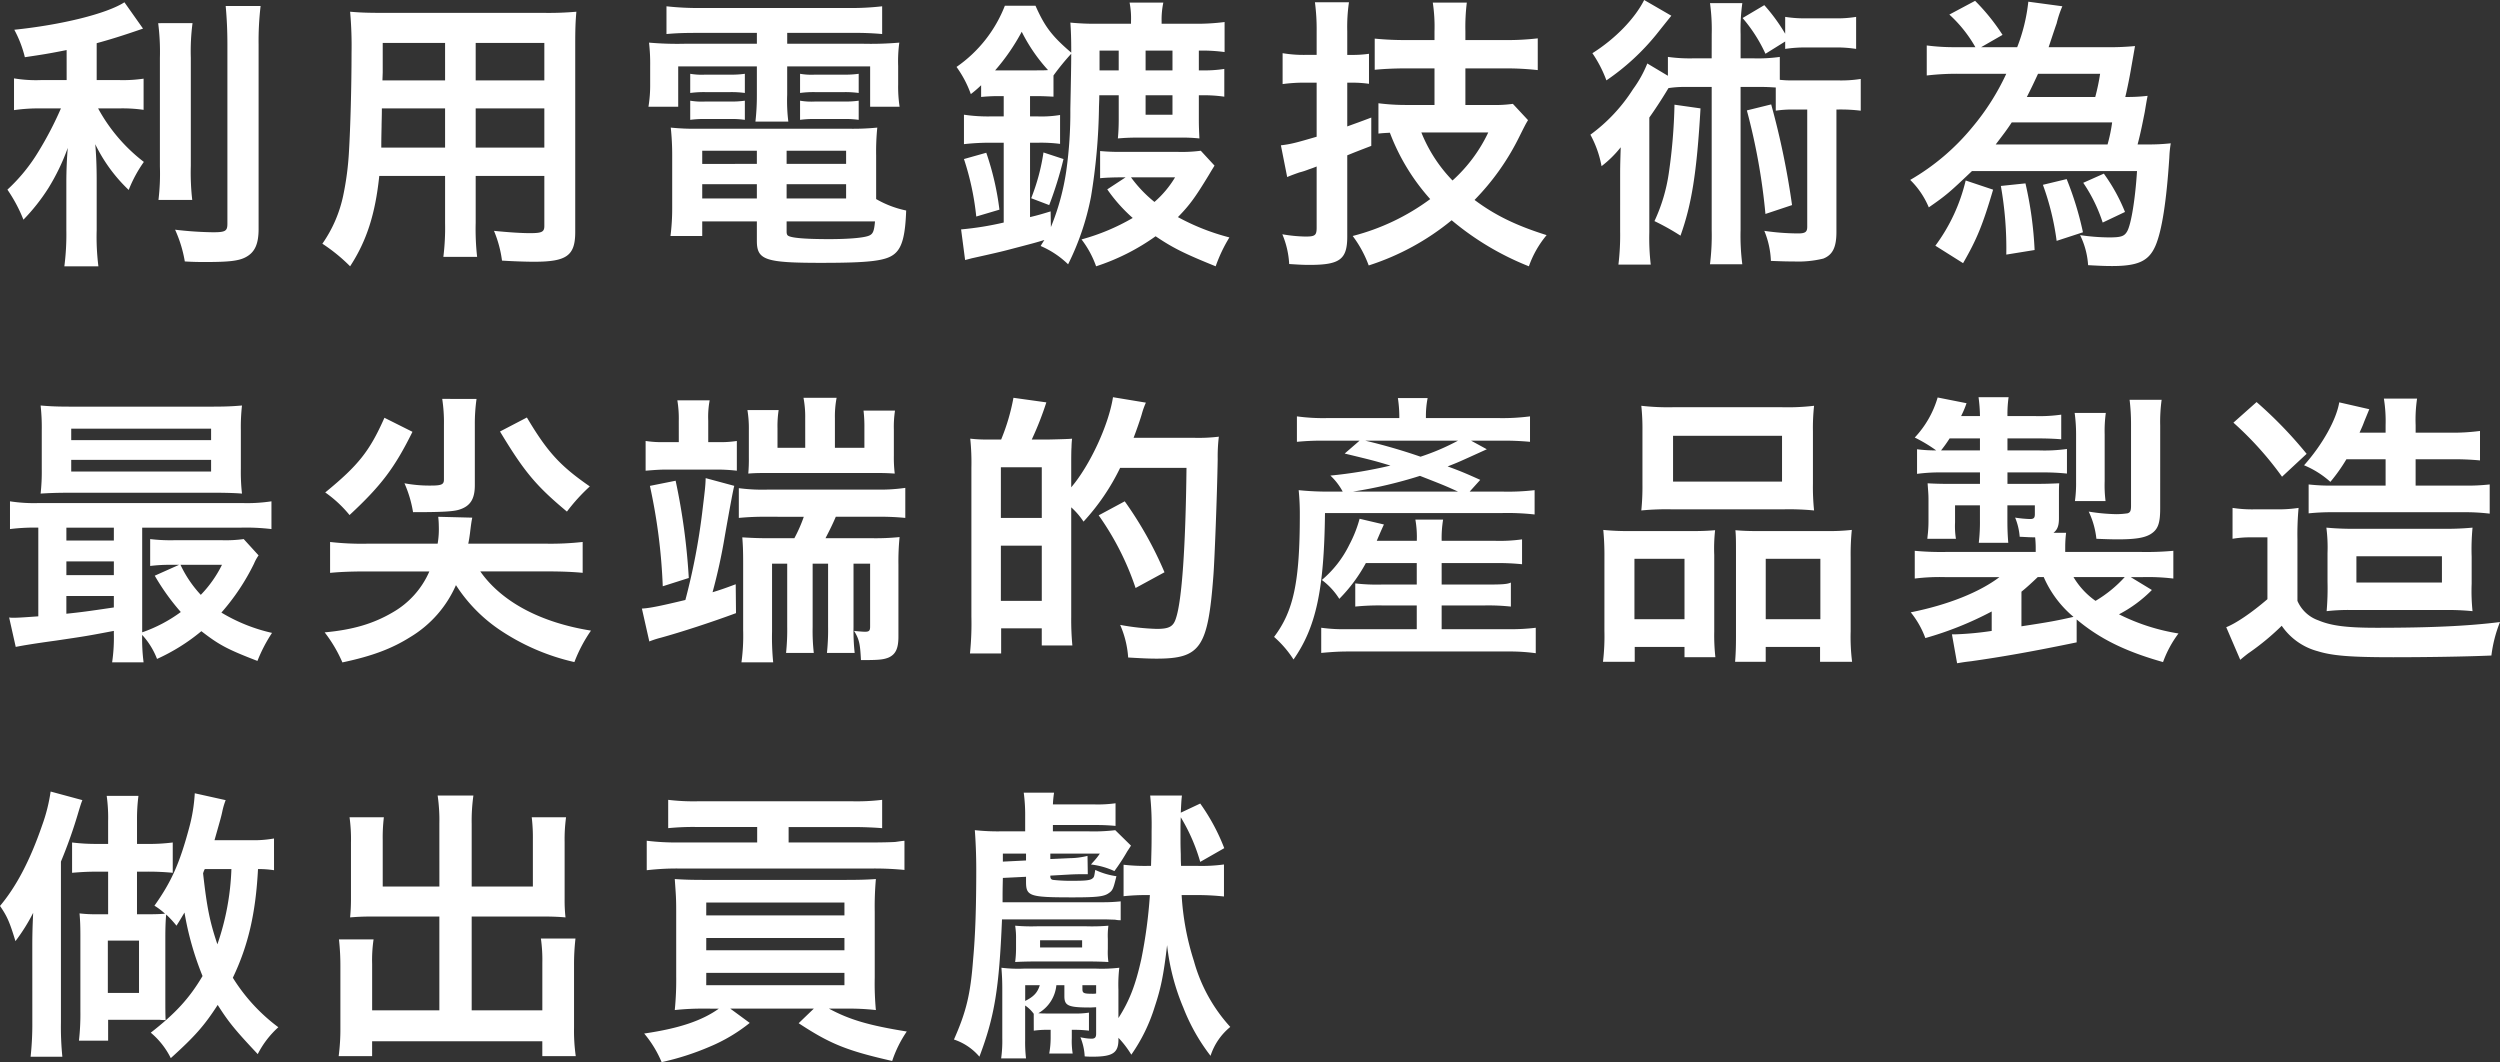 <svg xmlns="http://www.w3.org/2000/svg" width="568.1" height="241.36" viewBox="0 0 568.1 241.36">
  <rect x="0" y="0" width="568.1" height="241.36" fill="#333333" stroke="none"/>
  <path id="パス_10248" data-name="パス 10248" d="M15.86-36.855H10.01a30.4,30.4,0,0,1-6.11-.39v7.215a38.884,38.884,0,0,1,5.98-.39h4.68a78.794,78.794,0,0,1-5.07,9.75A39.48,39.48,0,0,1,2.4-11.96a34.363,34.363,0,0,1,3.64,6.825,44.014,44.014,0,0,0,5.655-7.15,48.485,48.485,0,0,0,4.42-9.165c-.195,2.21-.325,5.2-.325,7.8V-2.8A56.828,56.828,0,0,1,15.34,5.46h7.735a54.052,54.052,0,0,1-.39-8.255V-14.1c0-3.315-.13-5.98-.325-8.19a35.921,35.921,0,0,0,7.6,10.4,29.95,29.95,0,0,1,3.445-6.37A38.509,38.509,0,0,1,23.01-30.42h4.745a33.985,33.985,0,0,1,5.59.325V-37.18a31.84,31.84,0,0,1-5.46.325h-5.2V-45.24c2.86-.78,5.85-1.69,10.53-3.315l-4.225-5.98c-4.03,2.6-14.3,5.135-25.025,6.24a26.013,26.013,0,0,1,2.4,6.24c3.9-.585,5.265-.78,9.49-1.625ZM36.66-49.79a50.9,50.9,0,0,1,.39,7.865v24.7a49.861,49.861,0,0,1-.325,7.6H44.4a54.175,54.175,0,0,1-.325-7.735v-24.57a49.422,49.422,0,0,1,.39-7.865ZM52-53.69c.26,2.86.39,5.59.39,8.84V-4.225c0,1.69-.455,1.95-3.315,1.95A80.96,80.96,0,0,1,40.5-2.86a28.9,28.9,0,0,1,2.21,7.215c2.21.13,3.185.13,4.81.13,5.265,0,7.475-.26,9.035-1.1,2.08-1.105,2.925-2.99,2.925-6.435V-44.85a67.975,67.975,0,0,1,.455-8.84Zm49.855,38.61V-4.355a53.548,53.548,0,0,1-.39,7.67h7.67a57.079,57.079,0,0,1-.325-7.735V-15.08h15.6V-3.7c0,1.365-.585,1.625-3.25,1.625-2.08,0-4.94-.195-8.19-.52a26.29,26.29,0,0,1,1.82,6.76c1.95.13,5.265.26,7.28.26,7.41,0,9.36-1.365,9.36-6.76V-45.045c0-3.51.065-5.135.26-7.345a72.283,72.283,0,0,1-7.475.26H87.75c-3.51,0-5.2-.065-7.475-.26a87.8,87.8,0,0,1,.325,9.425c0,7.67-.26,16.9-.585,22.36a65.768,65.768,0,0,1-1.3,9.945A29.726,29.726,0,0,1,73.97.325,39.1,39.1,0,0,1,80.275,5.46C84.045-.325,86-6.435,86.9-15.08Zm0-6.435H87.36c0-1.3,0-1.755.065-4.81,0-.91.065-2.21.065-4.095h14.365Zm6.955,0V-30.42h15.6v8.905ZM101.855-36.79H87.62l.065-1.82v-6.695h14.17Zm6.955,0v-8.515h15.6v8.515Zm63.9-10.79v2.47H156.2a72.658,72.658,0,0,1-8-.26,41.622,41.622,0,0,1,.26,5.33v4.1a30.034,30.034,0,0,1-.39,5.135h6.76v-9.165h17.875v6.435a52.421,52.421,0,0,1-.325,6.11h7.475a38.21,38.21,0,0,1-.26-6.11v-6.435h18.85v9.165h6.695a30.082,30.082,0,0,1-.325-5.135v-4.1a31.176,31.176,0,0,1,.26-5.33,74.875,74.875,0,0,1-8.06.26H179.6v-2.47H194.48a66.016,66.016,0,0,1,6.695.26v-6.305a60.355,60.355,0,0,1-7.345.39H159.51a64.292,64.292,0,0,1-7.345-.39v6.305c2.145-.195,3.965-.26,6.825-.26Zm27.1,27.82a53.62,53.62,0,0,1,.26-6.3,56.116,56.116,0,0,1-6.435.26h-34.32a52.581,52.581,0,0,1-6.175-.26,58.5,58.5,0,0,1,.325,6.24v11.96a49.609,49.609,0,0,1-.39,6.435h7.215V-4.745h12.415v4.42c0,4.355,1.885,5,14.625,5,11.115,0,14.82-.455,16.705-2.08,1.69-1.43,2.4-4.16,2.6-9.815a22.829,22.829,0,0,1-6.825-2.6ZM179.465-4.745H199.55c-.195,2.21-.455,2.795-1.235,3.185-1.04.52-4.485.845-9.23.845-5.265,0-8.32-.26-9.165-.715-.325-.13-.455-.455-.455-.975ZM172.705-20.8v2.99H160.29V-20.8Zm6.76,0h13.52v2.99h-13.52Zm-6.76,7.6v3.25H160.29v-3.25Zm6.76,0h13.52v3.25h-13.52ZM157.56-33.93a23.644,23.644,0,0,1,3.38-.195h5.72a22.654,22.654,0,0,1,3.315.195v-4.355a22.048,22.048,0,0,1-3.315.195h-5.72a15.533,15.533,0,0,1-3.38-.195Zm0,6.11a23.643,23.643,0,0,1,3.38-.195h5.72a20.89,20.89,0,0,1,3.315.195v-4.355a21.46,21.46,0,0,1-3.315.195h-5.72a15.533,15.533,0,0,1-3.38-.195Zm24.96-6.11a23.023,23.023,0,0,1,3.38-.195h6.63a23.28,23.28,0,0,1,3.315.195v-4.355a22.048,22.048,0,0,1-3.315.195H185.9a15.216,15.216,0,0,1-3.38-.195Zm0,6.11a23.643,23.643,0,0,1,3.38-.195h6.63a21.46,21.46,0,0,1,3.315.195v-4.355a21.46,21.46,0,0,1-3.315.195H185.9a15.216,15.216,0,0,1-3.38-.195ZM239.135-8.45a85.151,85.151,0,0,0,3.25-10.465l-4.55-1.495a46.48,46.48,0,0,1-2.795,10.4ZM228.8-33.215V-28.6h-2.99a36.936,36.936,0,0,1-6.045-.39V-22.3a53.644,53.644,0,0,1,6.175-.325h2.86V-4.485a69.567,69.567,0,0,1-9.685,1.56l.91,6.955c.52-.13.52-.13,1.5-.39q6.63-1.463,8.385-1.95c5.98-1.56,5.98-1.56,8.125-2.21-.325.52-.455.715-.845,1.365a20.542,20.542,0,0,1,6.24,4.16,59.385,59.385,0,0,0,5.2-15.34,134.777,134.777,0,0,0,1.82-20.54c.065-1.69.065-1.69.065-2.535h4.42v5.525c0,1.43-.065,2.99-.195,4.29,1.495-.13,2.795-.195,4.745-.195h9.3a38.785,38.785,0,0,1,4.485.195c-.065-1.365-.13-2.73-.13-4.095v-5.72h.78a33.158,33.158,0,0,1,5.005.325V-39.39a29.515,29.515,0,0,1-5.2.325h-.585V-43.55a36.975,36.975,0,0,1,5.85.325V-50.05a48.292,48.292,0,0,1-6.825.39H264.68v-.52a18.9,18.9,0,0,1,.39-4.29H257.4a18.484,18.484,0,0,1,.325,4.225v.585h-7.54a56,56,0,0,1-6.24-.26c.13,1.82.2,3.575.2,6.825-4.485-3.835-6.045-5.98-8.125-10.66H229.06a30.261,30.261,0,0,1-10.985,13.91,24.585,24.585,0,0,1,3.25,6.175,24.971,24.971,0,0,0,2.34-2.015v2.665c1.3-.13,2.6-.195,3.835-.195Zm5.98,0h1.43c1.5,0,2.6.065,3.9.13V-37.9a54.174,54.174,0,0,1,4.03-4.94c0,2.6-.065,5.915-.2,12.545a95.5,95.5,0,0,1-.91,13.975,54.384,54.384,0,0,1-3.51,12.87L239.46-7.02c-2.34.715-3.055.91-4.68,1.3v-16.9h1.755a33.888,33.888,0,0,1,5.07.26v-6.565a25.856,25.856,0,0,1-5.07.325H234.78ZM267.15-43.55v4.485h-6.11V-43.55Zm-12.22,0v4.485h-4.355V-43.55Zm-28.08,4.485a47.056,47.056,0,0,0,6.045-8.775,38.082,38.082,0,0,0,5.98,8.71c-.78.065-1.365.065-2.6.065H226.85Zm40.3,5.655v4.42h-6.11v-4.42Zm6.435,12.61a33.114,33.114,0,0,1-5.2.26H255.58a47.7,47.7,0,0,1-4.875-.195v6.175c1.3-.13,3.12-.195,4.875-.195h.91l-4.16,2.73a35.813,35.813,0,0,0,5.785,6.5A48.171,48.171,0,0,1,246.48-.65a22.162,22.162,0,0,1,3.315,6.11,49.658,49.658,0,0,0,13.52-6.825c3.965,2.665,6.435,3.9,13.65,6.825a34.2,34.2,0,0,1,3.12-6.565,51.014,51.014,0,0,1-11.7-4.615c2.665-2.73,3.9-4.42,7.02-9.555.39-.65.455-.78,1.3-2.145Zm-5.85,6.045a23.024,23.024,0,0,1-4.68,5.59,29.194,29.194,0,0,1-5.33-5.59ZM227.825-7.41a62.9,62.9,0,0,0-2.99-12.935l-5.07,1.43A61.661,61.661,0,0,1,222.56-5.85ZM326.69-31.2h-6.175a50.245,50.245,0,0,1-6.565-.39v6.89c1.17-.13,1.56-.13,2.6-.195a47.865,47.865,0,0,0,9.165,15.08A50.788,50.788,0,0,1,308.1-1.43a25.867,25.867,0,0,1,3.64,6.695,57.186,57.186,0,0,0,18.85-10.27A63.789,63.789,0,0,0,348.14,5.46a22.734,22.734,0,0,1,4.03-7.085c-6.825-2.145-11.7-4.485-16.38-7.995a55.46,55.46,0,0,0,10.14-14.3c1.235-2.47,1.495-2.99,2.015-3.835l-3.445-3.7a29.824,29.824,0,0,1-4.68.26h-6.11v-8.32h9.035a65.474,65.474,0,0,1,7.41.39v-7.215a60,60,0,0,1-7.41.39H333.71V-47.97a45.282,45.282,0,0,1,.325-6.5H326.3a36.484,36.484,0,0,1,.39,6.565v1.95h-6.175a68.906,68.906,0,0,1-7.41-.325v7.085c1.885-.195,4.485-.325,7.475-.325h6.11Zm12.22,6.24a34.516,34.516,0,0,1-8.125,10.92A33.642,33.642,0,0,1,323.7-24.96Zm-39-11.31v12.285c-4.68,1.365-5.85,1.69-8.125,1.95l1.43,7.215c.715-.325,1.82-.715,2.73-1.04a16.9,16.9,0,0,0,2.21-.715c.39-.13.975-.325,1.755-.65v13.91c0,1.755-.39,2.015-2.535,2.015a33.371,33.371,0,0,1-5.265-.52,20.109,20.109,0,0,1,1.56,6.76c2.015.13,3.055.2,4.615.2,6.89,0,8.58-1.235,8.58-6.435V-19.76c2.08-.845,2.08-.845,5.46-2.145V-28.34c-2.73,1.04-3.51,1.3-5.46,2.015V-36.27h.975a27.084,27.084,0,0,1,3.965.26v-6.825a25.639,25.639,0,0,1-3.9.26h-1.04v-5.4a38.223,38.223,0,0,1,.39-6.565H299.52a46.562,46.562,0,0,1,.39,6.63v5.33h-2.665a28.716,28.716,0,0,1-5.07-.39v7.02a37.585,37.585,0,0,1,5-.325ZM389.675-41.8h-4.03a35.9,35.9,0,0,1-5.915-.325v4.29l-4.68-2.795a26.429,26.429,0,0,1-3.25,5.85,38.07,38.07,0,0,1-9.685,10.335,23.792,23.792,0,0,1,2.535,7.15,24.75,24.75,0,0,0,4.355-4.29c-.13,4.42-.13,4.485-.13,7.085V-2.47a55.249,55.249,0,0,1-.39,7.54h7.345a52.368,52.368,0,0,1-.325-7.345V-28.34c1.1-1.56,2.6-3.77,4.355-6.695a24,24,0,0,1,4.1-.26h5.72V-2.8a53.025,53.025,0,0,1-.39,7.8h7.345a50.972,50.972,0,0,1-.39-7.8v-32.5h4.55c1.495,0,2.34.065,3.445.13V-29.9a23.869,23.869,0,0,1,4.16-.26h2.99V-3.51c0,1.17-.455,1.5-2.08,1.5a54.167,54.167,0,0,1-7.67-.585,19.872,19.872,0,0,1,1.495,6.825c3.185.13,3.965.13,5.2.13a24.068,24.068,0,0,0,6.7-.65c2.145-.845,2.99-2.6,2.99-6.045V-30.16a37.533,37.533,0,0,1,5.525.26v-7.215a28.474,28.474,0,0,1-5.33.325h-9.815a23.587,23.587,0,0,1-3.25-.13v-5.2a35.9,35.9,0,0,1-5.915.325h-2.99v-5.46a43.064,43.064,0,0,1,.39-7.085h-7.345a43.537,43.537,0,0,1,.39,7.085ZM406.38-45.63v1.69a30.212,30.212,0,0,1,5.07-.325h5.98a28.832,28.832,0,0,1,5.07.325v-7.28a26.262,26.262,0,0,1-5.07.325h-5.98a27.949,27.949,0,0,1-5.07-.325v3.835a40.447,40.447,0,0,0-4.745-6.5L396.7-50.96a34.368,34.368,0,0,1,5.2,8.125Zm-32.045-9.425c-2.08,4.16-6.5,8.775-11.765,12.09a27.935,27.935,0,0,1,3.185,6.175A52.976,52.976,0,0,0,377.13-47.255c2.015-2.535,3.12-3.9,3.38-4.225Zm6.89,23.79a124.467,124.467,0,0,1-1.3,15.6,38.827,38.827,0,0,1-3.25,10.855A53.756,53.756,0,0,1,382.59-1.5c2.535-7.085,3.705-14.3,4.55-28.925Zm16.445,1.3a141.281,141.281,0,0,1,4.225,23.53L407.94-8.45A179.382,179.382,0,0,0,403.2-31.33ZM466.245-44.33c1.365-4.1,1.625-4.875,1.82-5.4a23.573,23.573,0,0,1,1.3-3.9l-7.735-1.04A39.913,39.913,0,0,1,459.1-44.33H450.9l4.875-2.8a46.768,46.768,0,0,0-6.24-7.735l-5.85,3.12a29.887,29.887,0,0,1,5.915,7.41h-4.29a48.567,48.567,0,0,1-6.76-.39V-37.9a58.85,58.85,0,0,1,7.215-.39h10.855A54.244,54.244,0,0,1,448.89-26.13a51.624,51.624,0,0,1-14.1,11.96,18.922,18.922,0,0,1,4.225,6.24c4.03-2.8,4.68-3.38,9.815-8.255H486.33c-.39,6.24-1.3,11.96-2.21,13.65-.65,1.17-1.365,1.43-4.16,1.43a47.925,47.925,0,0,1-6.565-.52,17.977,17.977,0,0,1,1.82,6.825c2.4.13,3.7.2,5.46.2,5.98,0,8.385-1.17,9.88-4.68,1.43-3.38,2.47-10.01,3.12-20.02A25.022,25.022,0,0,1,494-22.49a46.167,46.167,0,0,1-5.4.26H486.46c.715-2.665,1.235-5.4,1.625-7.345.39-2.34.39-2.34.65-3.705a38.628,38.628,0,0,1-5.07.26c.455-1.82,1.105-5.135,1.365-6.76.325-1.82.585-3.315.845-4.81a60.393,60.393,0,0,1-6.5.26Zm11.7,6.045a48.614,48.614,0,0,1-1.105,5.265H461.3c1.105-2.21,1.3-2.6,2.535-5.265ZM454.22-22.23c1.82-2.405,2.4-3.12,3.64-5.005h22.815a35.189,35.189,0,0,1-1.04,5.005Zm-6.825,8.19A40.461,40.461,0,0,1,440.505.78l6.3,3.965c3.185-5.525,4.485-8.775,6.825-16.7ZM455.39-12.8a81.153,81.153,0,0,1,1.235,15.6l6.435-1.04a84.365,84.365,0,0,0-2.08-15.145Zm9.555-.26a59.649,59.649,0,0,1,3.12,12.74l5.98-1.95a72.389,72.389,0,0,0-3.7-12.09Zm9.165-.455a35.344,35.344,0,0,1,4.42,9.035L483.6-6.89a40.67,40.67,0,0,0-4.81-8.71ZM26.585,88.895a38.69,38.69,0,0,1-.39,6.565h7.15a41.436,41.436,0,0,1-.325-6.24,17.211,17.211,0,0,1,3.38,5.46,44.239,44.239,0,0,0,10.075-6.305c4.03,3.12,5.85,4.1,12.74,6.76a34.561,34.561,0,0,1,3.315-6.37A38.718,38.718,0,0,1,51.025,84.15a50.1,50.1,0,0,0,7.41-11.115,9.774,9.774,0,0,1,1.04-1.885l-3.38-3.705a29.981,29.981,0,0,1-4.875.26H40.3a38.813,38.813,0,0,1-5.46-.26v6.11a36.156,36.156,0,0,1,4.875-.26h1.69l-5.525,2.47A51.4,51.4,0,0,0,41.8,84.02a32.944,32.944,0,0,1-8.775,4.615V64.845H55.575a49.182,49.182,0,0,1,6.825.325V58.865a36.314,36.314,0,0,1-6.76.39H9.685a35.533,35.533,0,0,1-6.7-.39V65.17a44.854,44.854,0,0,1,6.435-.325V85c-2.73.195-4.55.325-5.59.325a6.328,6.328,0,0,1-1.04-.065L4.29,91.95c1.625-.325,3.9-.715,9.1-1.43,7.02-1.04,7.02-1.04,13.2-2.21Zm0-5.915c-6.11.91-7.605,1.1-10.79,1.43V80.38h10.79Zm0-7.345H15.8v-3.12h10.79Zm0-7.865H15.8V64.845h10.79Zm24.57,5.525a26.941,26.941,0,0,1-4.81,6.825,26.494,26.494,0,0,1-4.615-6.825Zm4.29-30.55a43.906,43.906,0,0,1,.26-5.655c-2.21.195-3.9.26-6.89.26H16.835c-2.99,0-4.745-.065-6.89-.26a45.882,45.882,0,0,1,.26,5.655V51.52a45.416,45.416,0,0,1-.26,5.59c2.015-.13,3.77-.195,6.7-.195H49.66c2.21,0,4.55.065,6.045.195a43.906,43.906,0,0,1-.26-5.655ZM16.9,42.355H48.685v2.6H16.9Zm0,7.085H48.685V52.1H16.9ZM124.93,74.79c3.575,0,6.24.13,8.19.325V68.1a65.109,65.109,0,0,1-8.385.39H107.12c.2-.91.26-1.43.39-2.34.325-2.73.39-2.86.52-3.575l-7.735-.195a18.4,18.4,0,0,1,.13,2.015,19.71,19.71,0,0,1-.26,4.1H83.98a62.8,62.8,0,0,1-8.255-.39v7.02c2.015-.195,4.42-.325,8.255-.325h14.3a19.744,19.744,0,0,1-8.32,9.295c-4.42,2.6-9.1,3.965-15.47,4.55a31.427,31.427,0,0,1,4.03,6.825c6.76-1.43,11.245-3.12,15.47-5.785A25.831,25.831,0,0,0,104.325,77.91a35.362,35.362,0,0,0,9.815,10.075,50.2,50.2,0,0,0,17.1,7.41,33.31,33.31,0,0,1,3.77-7.15c-11.44-1.82-20.345-6.565-25.155-13.455Zm-23.725-39.2a34.869,34.869,0,0,1,.39,5.85v12.48c0,1.105-.52,1.365-2.925,1.365a30.77,30.77,0,0,1-6.045-.52,26.755,26.755,0,0,1,1.95,6.565c6.435,0,9.165-.13,10.53-.585,2.47-.78,3.51-2.4,3.51-5.525V41.445a40.115,40.115,0,0,1,.39-5.85Zm13.13,7.41c5.525,9.165,8.19,12.35,15.21,18.2a41.668,41.668,0,0,1,5.2-5.72c-6.76-4.68-9.62-7.8-14.3-15.665Zm-26.26-3.12C84.695,47.49,82.16,50.675,74.62,56.85a27.314,27.314,0,0,1,5.525,5.135c7.28-6.76,10.27-10.79,14.3-18.915Zm60.19,50.83a20.172,20.172,0,0,1,2.6-.845c4.485-1.235,11.31-3.445,17.1-5.59l-.065-6.565c-2.6.975-3.575,1.3-5.265,1.82a128.042,128.042,0,0,0,2.795-12.805c1.235-7.02,1.95-10.79,2.145-11.375l-6.5-1.755c-.065,1.95-.2,2.925-.78,7.735a146.529,146.529,0,0,1-3.835,19.955c-5.135,1.235-8.125,1.885-9.88,1.95Zm6.7-45.3h-3.25a23.644,23.644,0,0,1-4.29-.26v6.76c1.56-.13,3.12-.26,4.745-.26h11.5a39.76,39.76,0,0,1,4.485.26V45.15a24.368,24.368,0,0,1-4.42.26h-2.08V40.535a20.232,20.232,0,0,1,.325-4.615h-7.345a25.255,25.255,0,0,1,.325,4.68Zm28.73,1.3h-6.3V42.29a23.868,23.868,0,0,1,.26-4.16H170.56a25.577,25.577,0,0,1,.325,4.485V48.79a37.164,37.164,0,0,1-.13,3.77c1.69-.13,2.535-.13,4.68-.13H199.42c1.885,0,2.535,0,4.615.13a30.828,30.828,0,0,1-.2-4.1v-5.85a24.464,24.464,0,0,1,.26-4.355h-7.15a31.309,31.309,0,0,1,.195,3.965V46.71h-6.7V39.95a22.176,22.176,0,0,1,.39-4.615H183.3a23.057,23.057,0,0,1,.39,4.615Zm-.325,15.665a33.013,33.013,0,0,1-2.145,4.875H175.5c-2.6,0-3.835-.065-6.11-.195.13,1.56.2,2.925.2,5.85V88.18a44.254,44.254,0,0,1-.39,7.28h7.215a57.6,57.6,0,0,1-.26-7.02v-15.4H179.6v14.3a51.064,51.064,0,0,1-.26,5.98h6.3a45.2,45.2,0,0,1-.26-5.915V73.035h3.51v14.3a51.061,51.061,0,0,1-.26,5.98h6.3a47.144,47.144,0,0,1-.26-5.915V73.035h3.77v14.3c0,.91-.2,1.17-1.17,1.17-.52,0-1.95-.13-2.47-.195,1.17,1.95,1.365,2.86,1.56,6.63h.78c3.38,0,4.42-.13,5.525-.585,1.56-.715,2.21-2.015,2.21-4.745V73.23a55.262,55.262,0,0,1,.26-6.24,54.013,54.013,0,0,1-6.175.26H188.3c.975-1.885,1.625-3.185,2.34-4.875h9.23a57.929,57.929,0,0,1,6.565.26V55.81a40.67,40.67,0,0,1-6.63.39h-24.5a41.357,41.357,0,0,1-6.7-.325v6.76a61.485,61.485,0,0,1,6.63-.26Zm-34.97-7.02A129.191,129.191,0,0,1,151.32,78.17l5.915-1.885a145.841,145.841,0,0,0-2.99-22.1Zm78.52-10.53H224.64a31.483,31.483,0,0,1-3.445-.2,53.55,53.55,0,0,1,.26,6.63v33.8a66.668,66.668,0,0,1-.325,8.385h7.085v-5.72h9.23v3.9H244.4a63.046,63.046,0,0,1-.26-6.435V60.23a16.652,16.652,0,0,1,2.795,3.25,50.245,50.245,0,0,0,8.32-12.22h15.08c-.2,17.875-1.04,30.16-2.4,34.19-.585,1.885-1.56,2.405-4.355,2.405a53.64,53.64,0,0,1-8.32-.91,22.153,22.153,0,0,1,1.82,7.41c3.25.195,4.875.26,6.435.26,10.01,0,11.7-2.47,12.935-18.915.26-3.315.845-18.33.975-26.39a37.744,37.744,0,0,1,.26-5.135,38.1,38.1,0,0,1-5.525.26H258.31c.585-1.495,1.625-4.485,1.885-5.46a18.185,18.185,0,0,1,.91-2.535l-7.475-1.235c-.975,6.305-5.265,15.535-9.49,20.475V50.22c0-3.315.065-3.51.065-3.64a18.49,18.49,0,0,1,.13-1.95c-.52.065-2.4.13-5.59.2H235.17a71.754,71.754,0,0,0,3.315-8.45l-7.475-1.04a46.937,46.937,0,0,1-2.795,9.49Zm1.235,6.305h9.295V62.635H228.15Zm0,17.81h9.295V81.485H228.15Zm37.18,6.045a84.616,84.616,0,0,0-9.035-16.12L250.38,62.05a63.166,63.166,0,0,1,8.385,16.51Zm37.9-18.33a65.486,65.486,0,0,1-7.41-.325,54.043,54.043,0,0,1,.26,5.655c0,15.21-1.43,21.84-5.85,27.69a23.967,23.967,0,0,1,4.42,5.135c5.135-7.345,6.955-15.86,7.15-33.28H342.03a55.773,55.773,0,0,1,7.41.325V56.33a52.849,52.849,0,0,1-7.41.325h-7.345l2.4-2.665c-3.185-1.43-4.55-2.015-7.41-3.055,2.34-.91,2.34-.91,8.905-3.9l-3.575-1.95h6.565a63.168,63.168,0,0,1,6.825.26V39.56a48.372,48.372,0,0,1-7.15.39H324.74v-.585a21,21,0,0,1,.39-3.965h-6.76a28.726,28.726,0,0,1,.325,3.965v.585h-16.38a43.863,43.863,0,0,1-6.89-.39v5.785a58.666,58.666,0,0,1,6.565-.26h7.67l-3.38,2.925c6.7,1.625,6.7,1.625,10.4,2.73a99.926,99.926,0,0,1-13.65,2.275,13.99,13.99,0,0,1,2.8,3.64Zm4.94,0a102.664,102.664,0,0,0,15.21-3.575c5.655,2.21,5.785,2.275,8.645,3.575Zm23.855-11.57a52.355,52.355,0,0,1-8.515,3.64,130.234,130.234,0,0,0-12.545-3.64ZM322.66,72.9V77.78h-7.995a42.607,42.607,0,0,1-5.98-.26v5.265a53.733,53.733,0,0,1,6.045-.26h7.93V87.92H306.995a37.665,37.665,0,0,1-6.045-.325v5.72c2.145-.195,3.9-.325,6.11-.325h36.4a43.875,43.875,0,0,1,6.24.39V87.6a47.653,47.653,0,0,1-6.11.325H328.315V82.525h9.88a47.992,47.992,0,0,1,5.85.26v-5.46c-.845.39-2.015.455-5.85.455h-9.88V72.9h11.9a54.862,54.862,0,0,1,6.37.26V67.51a36.881,36.881,0,0,1-6.305.325h-11.96a25.779,25.779,0,0,1,.325-4.81h-6.3a22.985,22.985,0,0,1,.325,4.81h-9.1c.975-2.275.975-2.275,1.625-3.705l-5.525-1.3a28.586,28.586,0,0,1-2.34,5.915,24.516,24.516,0,0,1-6.24,7.995,15.69,15.69,0,0,1,3.965,4.29A35.578,35.578,0,0,0,311.09,72.9Zm51.285-17.94a53.986,53.986,0,0,1-.26,5.98,59.6,59.6,0,0,1,6.76-.26h25.74a59.6,59.6,0,0,1,6.76.26,51.56,51.56,0,0,1-.26-6.045V42.875a46.352,46.352,0,0,1,.26-5.72,51.156,51.156,0,0,1-7.41.325H381.03a53.515,53.515,0,0,1-7.345-.325,49.6,49.6,0,0,1,.26,5.785ZM380.9,43.98h24.765v10.4H380.9ZM365.3,88.31a48.875,48.875,0,0,1-.325,7.02h7.215V91.95H383.5v2.34h7.02a44.712,44.712,0,0,1-.26-5.85V71.085a38.083,38.083,0,0,1,.195-5.655c-1.56.13-2.99.195-4.875.195H371.345a58.8,58.8,0,0,1-6.3-.26,60.693,60.693,0,0,1,.26,6.24Zm6.825-16.38H383.5V85.645H372.125Zm27.755-6.305c-1.95,0-3.315-.065-4.81-.195.13,1.365.13,2.4.13,5.33V89.545c0,2.665-.065,3.965-.2,5.785h6.955V91.95h12.35v3.38h7.28a45.7,45.7,0,0,1-.325-6.955V71.6a56,56,0,0,1,.26-6.24,45.509,45.509,0,0,1-5.785.26Zm2.08,6.305h12.415V85.645H401.96Zm70.655,13.78c5.265,4.42,11.115,7.28,19.63,9.685a24.851,24.851,0,0,1,3.51-6.5,46.233,46.233,0,0,1-13.52-4.355,29.77,29.77,0,0,0,7.475-5.525L484.9,76.09h2.6a48.235,48.235,0,0,1,7.085.325V70.11a66.976,66.976,0,0,1-7.41.26h-17.16V69.265a27.253,27.253,0,0,1,.2-3.25h-2.86c.91-.715,1.235-1.625,1.235-3.315V57.565c0-1.3,0-2.015.065-2.795-1.56.065-2.8.13-5.2.13h-6.565V52.3h7.41a52.781,52.781,0,0,1,6.11.26V46.97a36.766,36.766,0,0,1-6.435.325h-7.085v-2.73h6.305c2.6,0,4.1.065,5.915.2V39.17a35.339,35.339,0,0,1-5.98.325h-6.24a27.061,27.061,0,0,1,.26-4.29H450.32a36.279,36.279,0,0,1,.325,4.29h-4.29a22.016,22.016,0,0,0,1.235-2.925l-6.565-1.3a22.447,22.447,0,0,1-5.2,9.1,34.532,34.532,0,0,1,4.875,2.925,32.876,32.876,0,0,1-4.355-.26v5.59a39.56,39.56,0,0,1,5.85-.325h8.45v2.6H443.1c-1.495,0-3.38-.065-4.355-.13.13,1.95.2,2.47.2,3.7V63.35a27.838,27.838,0,0,1-.2,3.38l-.065.65h6.5a18.34,18.34,0,0,1-.2-3.705v-3.9h5.655v3.38a40.336,40.336,0,0,1-.26,5.135h6.7c-.13-1.56-.2-3.055-.2-5.135v-3.38h6.24V61.79c0,.845-.26,1.1-1.105,1.1a26.283,26.283,0,0,1-3.38-.325,14.223,14.223,0,0,1,1.04,4.355c1.625.065,2.08.13,3.51.13.065.52.13,1.56.13,2.21V70.37H443.04a64.408,64.408,0,0,1-7.215-.26v6.305a46.235,46.235,0,0,1,6.955-.325h12.285c-4.55,3.445-11.7,6.305-20.15,8a20.465,20.465,0,0,1,3.315,5.85,76.608,76.608,0,0,0,15.08-6.045v4.42a70.185,70.185,0,0,1-8.385.78h-.65l1.17,6.565c1.235-.195,1.495-.26,3.185-.455,6.89-.975,13.975-2.21,23.985-4.29ZM460.07,79.4c1.3-1.04,2.535-2.21,3.7-3.315h1.365a24.469,24.469,0,0,0,6.76,9.035c-3.7.845-5.395,1.17-11.83,2.145Zm23.465-3.315a28.646,28.646,0,0,1-6.63,5.4,17.5,17.5,0,0,1-5.005-5.4ZM441.8,47.295a31.011,31.011,0,0,0,1.95-2.73h6.89v2.73ZM479.18,58.8a28.494,28.494,0,0,1-.2-4.485V43.655a29.98,29.98,0,0,1,.26-4.875H472.16a36.01,36.01,0,0,1,.325,4.875V54.38a29.957,29.957,0,0,1-.26,4.42ZM491.6,41.64a36.482,36.482,0,0,1,.325-5.85h-7.28a45.166,45.166,0,0,1,.325,5.525V59.9c0,1.17-.2,1.5-.78,1.69a19.1,19.1,0,0,1-2.535.195,43.438,43.438,0,0,1-6.3-.585A18.9,18.9,0,0,1,477.1,67.38c1.625.065,3.445.13,4.745.13,4.03,0,6.11-.325,7.54-1.17,1.69-1.04,2.21-2.4,2.21-5.85Zm51.22,7.67v5.98H531.18a44.708,44.708,0,0,1-5.85-.26V61.6a51.578,51.578,0,0,1,5.525-.26H560.43a47.1,47.1,0,0,1,6.045.325V55.03a46.836,46.836,0,0,1-6.045.26H549.64V49.31h7.93a62.815,62.815,0,0,1,6.7.26V42.875a47.189,47.189,0,0,1-6.955.39h-7.67v-1.69a32.554,32.554,0,0,1,.325-6.045h-7.54a32.341,32.341,0,0,1,.39,6.045v1.69H536.9c.455-1.04.715-1.56,1.04-2.47.26-.65,1.1-2.665,1.17-2.86l-6.825-1.56c-.65,3.9-3.77,9.555-7.995,14.3a20.91,20.91,0,0,1,5.98,3.77,38.986,38.986,0,0,0,3.64-5.135ZM556.14,83.565a56.845,56.845,0,0,1,6.435.26,44.18,44.18,0,0,1-.2-6.24v-6.11a51.794,51.794,0,0,1,.2-6.63,62.6,62.6,0,0,1-6.76.26H536.38a65.676,65.676,0,0,1-7.02-.26,35.412,35.412,0,0,1,.26,5.785v6.5a60.4,60.4,0,0,1-.2,6.695,43.592,43.592,0,0,1,5.785-.26Zm-19.955-12.22H555.62v5.98H536.185ZM508.235,40.99a75.255,75.255,0,0,1,11.05,12.285l5.59-5.2A95.718,95.718,0,0,0,513.5,36.31Zm-.2,26.39a23.679,23.679,0,0,1,4.355-.325h3.575V81.1c-3.7,3.185-7.215,5.525-9.36,6.37l3.185,7.41c.78-.65,1.56-1.3,2.145-1.69a56.976,56.976,0,0,0,7.28-6.045,14.437,14.437,0,0,0,8.19,5.785c3.38,1.04,7.475,1.365,17.16,1.365,7.15,0,16.445-.13,22.295-.39a30.418,30.418,0,0,1,1.95-7.605c-7.28.91-15.73,1.3-28.08,1.3-6.76,0-10.27-.455-13.2-1.69a8.088,8.088,0,0,1-4.745-4.42V67.445a65.488,65.488,0,0,1,.26-7.085,30.038,30.038,0,0,1-4.94.325H513.24a29.07,29.07,0,0,1-5.2-.325Zm-445.055,68.1a25.5,25.5,0,0,1-5.2.39h-8.32c1.495-5.265,1.495-5.265,1.755-6.435a16.081,16.081,0,0,1,.78-2.665l-7.02-1.56a37.648,37.648,0,0,1-1.3,7.93c-2.145,8-4.03,12.22-7.865,17.615a15.434,15.434,0,0,1,2.405,1.82c-.78.065-1.885.13-3.77.13h-2.6v-9.685h1.885a57.518,57.518,0,0,1,6.24.26v-6.89a41.975,41.975,0,0,1-5.98.325H31.85v-5.46a40.968,40.968,0,0,1,.325-5.46H24.96a36.092,36.092,0,0,1,.325,5.785v5.135H22.75a43.494,43.494,0,0,1-5.655-.325v6.89c2.275-.195,3.835-.26,5.655-.26h2.535V152.7h-2.47a30.374,30.374,0,0,1-4.03-.195c.13,1.43.195,2.73.195,4.94V174.67a54.15,54.15,0,0,1-.325,6.76h6.63v-4.745h11.7a12.186,12.186,0,0,0,1.365.065c-.065-1.235-.065-3.185-.065-4.94V157.965c0-2.21.065-3.9.195-5.2a22.491,22.491,0,0,1,2.34,2.535c.91-1.43,1.235-2.015,1.82-2.99a68.516,68.516,0,0,0,4.1,14.43c-2.99,5.07-6.175,8.515-11.765,12.87a17.83,17.83,0,0,1,4.55,5.785c5.46-4.94,7.6-7.345,10.66-12.09,2.47,3.9,3.965,5.72,9.1,11.18a20.9,20.9,0,0,1,4.68-6.11A40.9,40.9,0,0,1,53.625,167.13c3.51-7.345,5.2-14.69,5.72-24.7a23.4,23.4,0,0,1,3.64.26ZM53.3,142.43a58.033,58.033,0,0,1-3.185,17.1c-1.755-5.2-2.4-8.515-3.25-16.12a4.363,4.363,0,0,1,.39-.975ZM25.22,158.68h7.085v11.9H25.22ZM8.06,177.27a68.573,68.573,0,0,1-.39,7.8h7.215a68.491,68.491,0,0,1-.325-7.8V140.74a109.574,109.574,0,0,0,4.03-11.44c.455-1.5.585-1.885.845-2.535l-7.215-1.95a38.461,38.461,0,0,1-1.95,7.735C7.54,140.48,4.42,146.4.715,150.815c1.625,2.34,2.21,3.705,3.51,7.995a42.179,42.179,0,0,0,4.03-6.435c-.13,2.6-.2,4.745-.2,7.6Zm92.5-30.875H87.685v-10.53a38.233,38.233,0,0,1,.26-5.2h-7.8a36.206,36.206,0,0,1,.325,5.72v12.87c0,1.495-.065,2.73-.195,4.16,1.56-.13,2.925-.195,4.68-.195h15.6v21.32H85.28V164.01a32.116,32.116,0,0,1,.325-5.59H77.74a54.025,54.025,0,0,1,.325,6.24v13.78a47.16,47.16,0,0,1-.39,6.5h7.6v-3.38h38.675v3.38h7.6a41.045,41.045,0,0,1-.39-6.5V164.4a51.97,51.97,0,0,1,.325-6.175H123.63a34.591,34.591,0,0,1,.325,5.525v10.79H107.9V153.22h16.77c1.56,0,3.12.065,4.55.195a35.612,35.612,0,0,1-.2-4.16V136.32a37.363,37.363,0,0,1,.325-5.655h-7.8a39.048,39.048,0,0,1,.26,5.135v10.6H107.9V132.16a41.832,41.832,0,0,1,.39-6.435h-8.125a39.025,39.025,0,0,1,.39,6.435Zm72.215-13.52v3.51H155.09a55.08,55.08,0,0,1-7.41-.39v6.7a58.849,58.849,0,0,1,7.215-.39H199.03a70.231,70.231,0,0,1,7.215.325v-6.63c-.65.065-.65.065-2.015.26-.52.065-3.38.13-5.4.13H179.92v-3.51h14.56c2.665,0,5.2.13,6.695.26V126.7a48.409,48.409,0,0,1-6.955.325H159.51a47.858,47.858,0,0,1-6.955-.325v6.435a57.436,57.436,0,0,1,6.76-.26Zm-8.71,41.275c-3.835,2.73-8.97,4.485-16.965,5.655a25.264,25.264,0,0,1,3.965,6.5,60.125,60.125,0,0,0,10.92-3.51,37.691,37.691,0,0,0,9.1-5.4l-4.42-3.25h18.98l-3.445,3.315c7.215,4.745,10.985,6.24,21.255,8.58a26.817,26.817,0,0,1,3.315-6.695c-8.515-1.365-13-2.665-17.68-5.2h3.705a55.5,55.5,0,0,1,6.955.325,65.476,65.476,0,0,1-.26-7.41v-14.95a71.82,71.82,0,0,1,.26-7.41c-1.95.13-3.51.195-7.15.195H160.81c-3.315,0-4.81-.065-6.76-.195.26,3.705.325,4.29.325,7.41V166.8a68.337,68.337,0,0,1-.325,7.67,58.768,58.768,0,0,1,6.955-.325Zm-2.86-24.115h31.4v2.925H161.2Zm0,8.06h31.4v2.795H161.2Zm0,7.93h31.4v2.8H161.2Zm74.425,13.13a22.42,22.42,0,0,1,3.38-.195h.455v1.885a20.118,20.118,0,0,1-.325,3.51h5.33a17.907,17.907,0,0,1-.2-3.51V178.96h.585a26.755,26.755,0,0,1,3.315.195v-4.1a18.756,18.756,0,0,1-3.315.2h-5.85c-.91,0-1.43,0-2.34-.065a8.237,8.237,0,0,0,4.1-6.37h1.82v2.47c0,2.21.845,2.6,5.915,2.6.13,0,.13,0,1.3-.065v6.045c0,.78-.26,1.105-1.04,1.105a9.776,9.776,0,0,1-1.885-.2,3.741,3.741,0,0,1-.65-.13,13.069,13.069,0,0,1,.975,4.355c.78.065,1.365.065,1.755.065,4.615,0,5.915-.845,5.915-3.9v-.39a22.113,22.113,0,0,1,2.925,3.835,38.86,38.86,0,0,0,5.33-10.92c1.365-4.1,2.015-7.15,2.8-13.975a50.559,50.559,0,0,0,3.7,14.235,43.844,43.844,0,0,0,6.175,10.92,14.032,14.032,0,0,1,4.485-6.565,36.569,36.569,0,0,1-8.255-14.95,60.167,60.167,0,0,1-2.8-15.015h3.64a56.256,56.256,0,0,1,5.98.325v-7.28a36.871,36.871,0,0,1-5.915.325H269.1c-.065-1.17-.065-2.08-.065-2.665-.065-1.69-.065-2.795-.065-3.25v-2.275c0-.65,0-1.625.065-2.86a41.5,41.5,0,0,1,4.42,10.14l5.46-3.12a45.742,45.742,0,0,0-5.46-10.14l-4.42,2.08c.13-2.665.13-2.665.26-3.9H262.08a65.245,65.245,0,0,1,.325,8.06c0,2.99,0,3.445-.13,7.93h-.78a42.519,42.519,0,0,1-5.46-.26v7.15a49.247,49.247,0,0,1,5.525-.26h.455a109.935,109.935,0,0,1-1.95,14.56c-1.3,5.85-2.665,9.425-5.2,13.39V169.86a32.844,32.844,0,0,1,.2-5.005,34.414,34.414,0,0,1-5.265.2H233.35a31.042,31.042,0,0,1-5.07-.2c.13,1.82.195,2.795.195,5.005v10.985a28.912,28.912,0,0,1-.26,4.615h5.655a31.293,31.293,0,0,1-.2-4.16v-7.865a7.748,7.748,0,0,1,1.95,1.885Zm-1.95-10.335h3.315c-.52,1.69-1.365,2.6-3.315,3.575Zm13,0h3.12v1.885a3.5,3.5,0,0,1-.715.065c-2.145,0-2.4-.13-2.4-1.105ZM233.87,144.185v1.105c0,3.315.715,3.575,10.66,3.575,5.46,0,7.02-.2,8.06-.91.975-.65,1.105-.975,1.82-3.9a16.664,16.664,0,0,1-4.81-1.43c-.26,1.625-.26,1.625-.65,1.95-.455.39-1.495.52-4.1.52a37.7,37.7,0,0,1-4.81-.2c-.455-.065-.65-.325-.65-.845v-.13l4.615-.26c1.43-.065,2.34-.065,2.86-.065h1.04l-.065-4.16a17.358,17.358,0,0,1-4.03.52l-4.42.2V138.92H250.64a14.542,14.542,0,0,1-1.5,1.885c-.13.13-.26.325-.52.585a17.459,17.459,0,0,1,5.33,1.5,45.356,45.356,0,0,0,2.925-4.485c.52-.78.52-.78.845-1.3l-3.575-3.51a41.644,41.644,0,0,1-6.24.26h-7.93v-1.43h9.49a44.9,44.9,0,0,1,4.745.2V127.48a29.07,29.07,0,0,1-4.81.26H239.98a23.059,23.059,0,0,1,.26-2.665h-6.89a38.165,38.165,0,0,1,.325,5.46v3.315h-4.94a48.54,48.54,0,0,1-6.5-.26c.195,2.6.325,5.72.325,8.9,0,8.645-.2,14.82-.715,20.475-.585,7.865-1.56,11.9-4.355,18.2a12.9,12.9,0,0,1,5.785,3.9c3.445-9.1,4.485-15.47,5.135-31.2h23.2c.715,0,1.885.065,2.47.065a5.969,5.969,0,0,0,1.3.13v-4.29a37.576,37.576,0,0,1-3.77.2H228.54c0-2.47,0-2.47.065-5.525Zm0-3.705-5.265.26v-1.82h5.265Zm18.59,17.81a16.756,16.756,0,0,1,.13-2.99,43.819,43.819,0,0,1-5.2.13H236.6a43.147,43.147,0,0,1-5.2-.13,17.54,17.54,0,0,1,.2,2.99v2.34a24.492,24.492,0,0,1-.2,2.925c.975-.065,2.795-.13,5.2-.13h10.79c2.47,0,4.16.065,5.2.13a15.918,15.918,0,0,1-.13-2.925Zm-15.4.325h9.555v1.625h-9.555Z" transform="translate(-0.715 55.055)" fill="#fff"/>
</svg>
